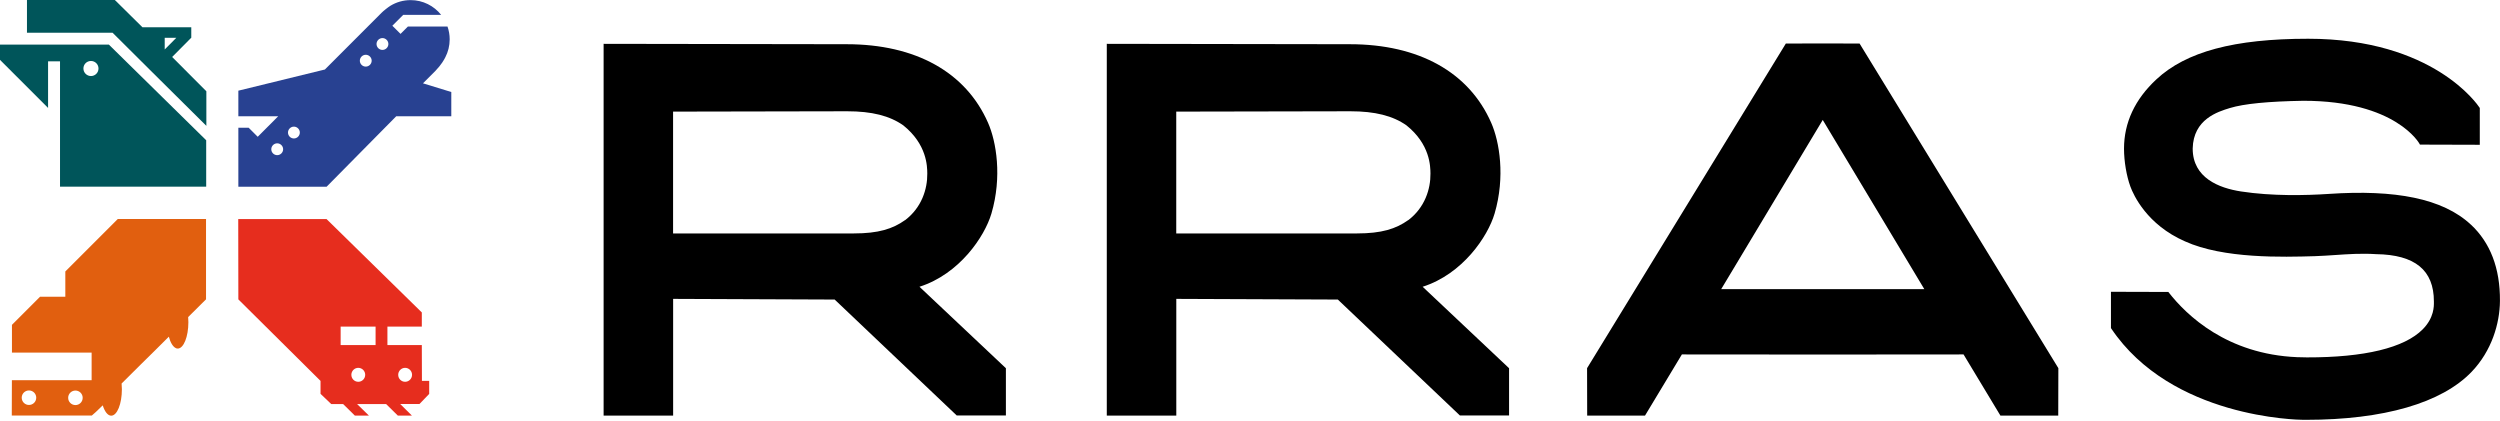 <svg width="285" height="48" viewBox="0 0 285 48" fill="none" xmlns="http://www.w3.org/2000/svg">
<g clip-path="url(#clip0_160_23)">
<path d="M281.677 25.607C278.469 22.608 273.021 21.596 265.478 22.106C262.881 22.278 259.037 22.373 255.473 21.826C252.958 21.437 249.967 20.279 249.967 16.937C250.037 13.583 252.837 12.736 254.206 12.316C255.816 11.826 258.553 11.559 262.582 11.489C273.142 11.489 275.809 16.364 275.834 16.409L275.872 16.485L282.696 16.505V12.31L282.67 12.272C282.46 11.954 277.394 4.417 263.13 4.417C254.715 4.417 249.216 5.888 245.83 9.045C243.379 11.323 242.138 13.984 242.138 16.95C242.138 18.382 242.424 20.075 242.863 21.265C243.226 22.252 244.754 25.613 249.076 27.51C253.474 29.508 260.253 29.311 263.893 29.203C264.657 29.177 265.434 29.126 266.185 29.075C267.668 28.974 269.196 28.865 270.882 28.974C275.312 29.037 277.464 30.8 277.464 34.365V34.447C277.47 34.887 277.496 36.223 276.191 37.541C274.097 39.66 269.539 40.755 262.983 40.742C262.811 40.742 262.64 40.736 262.474 40.73C262.27 40.73 262.073 40.73 261.876 40.717C253.888 40.386 249.273 35.95 247.236 33.34L247.192 33.283L240.648 33.264V37.401L240.674 37.439C247.535 47.661 261.971 47.852 262.576 47.859C262.684 47.859 262.799 47.859 262.907 47.859C271.716 47.859 278.355 45.949 281.773 42.378C284.045 40.004 284.974 36.904 284.994 34.301C285.019 30.565 283.886 27.656 281.671 25.594L281.677 25.607Z" fill="black"/>
<path d="M114.666 41.971L104.819 32.691C109.37 31.239 112.247 26.981 113.024 24.34C114.252 20.158 113.584 16.148 112.636 13.997C110.102 8.224 104.38 5.041 96.519 5.041L68.812 4.997V47.375H76.737V34.072L95.151 34.148L109.065 47.362H114.672V41.971H114.666ZM103.184 25.097H103.171C101.777 26.09 100.147 26.612 97.328 26.612H76.731V12.724L96.583 12.685C99.384 12.685 101.414 13.195 102.974 14.29C105.679 16.46 105.704 18.968 105.711 19.789C105.73 21.552 105.074 23.659 103.184 25.097Z" fill="black"/>
<path d="M172.027 41.971L162.181 32.691C166.732 31.239 169.609 26.981 170.385 24.34C171.614 20.158 170.945 16.148 169.997 13.997C167.464 8.224 161.742 5.041 153.881 5.041L126.174 4.997V47.375H134.098V34.072L152.512 34.148L166.426 47.362H172.034V41.971H172.027ZM160.545 25.097H160.532C159.138 26.09 157.509 26.612 154.689 26.612H134.092V12.724L153.944 12.685C156.745 12.685 158.775 13.195 160.335 14.29C163.04 16.46 163.065 18.968 163.072 19.789C163.091 21.552 162.435 23.659 160.545 25.097Z" fill="black"/>
<path d="M212 4.965L207.85 4.952H207.793H207.735L203.585 4.965L180.926 41.971L180.939 47.375H187.533L191.734 40.405L207.735 40.418H207.843L223.845 40.405L228.046 47.375H234.64L234.653 41.971L211.993 4.965H212ZM207.793 32.964H196.215L207.793 13.672L219.37 32.958H207.793V32.964Z" fill="black"/>
<path d="M48.1 43.428L48.087 39.336H44.166V37.235H48.087V35.619L37.222 24.97H27.159L27.172 34.129L36.541 43.422V44.899L37.763 46.064H39.119L40.456 47.381H42.06L40.71 46.064H43.988H44.02L45.35 47.375H46.954L45.624 46.057H47.82L48.928 44.905V43.422H48.1V43.428ZM40.844 43.524C40.405 43.524 40.055 43.168 40.055 42.728C40.055 42.289 40.411 41.933 40.844 41.933C41.277 41.933 41.633 42.289 41.633 42.728C41.633 43.168 41.277 43.524 40.844 43.524ZM42.817 39.336H38.833V37.235H42.817V39.336ZM46.184 43.524C45.745 43.524 45.395 43.168 45.395 42.728C45.395 42.289 45.751 41.933 46.184 41.933C46.617 41.933 46.974 42.289 46.974 42.728C46.974 43.168 46.617 43.524 46.184 43.524Z" fill="#E62D1E"/>
<path d="M23.506 24.964H13.43L7.447 30.947V33.83H4.563L1.362 37.032V40.195H10.445V43.346H1.355L1.343 47.368H10.47C10.623 47.26 11.126 46.789 11.711 46.21C11.711 46.21 11.711 46.21 11.711 46.204C11.934 46.923 12.284 47.388 12.679 47.388C13.354 47.388 13.895 46.038 13.895 44.377C13.895 44.154 13.882 43.931 13.863 43.721C14.461 43.11 17.726 39.896 17.726 39.896L19.248 38.381C19.426 39.056 19.719 39.539 20.05 39.686C20.069 39.692 20.094 39.705 20.113 39.711C20.126 39.711 20.139 39.718 20.151 39.724C20.158 39.724 20.171 39.724 20.177 39.724C20.202 39.724 20.234 39.737 20.26 39.737C20.934 39.737 21.475 38.387 21.475 36.726C21.475 36.529 21.469 36.338 21.45 36.147L23.487 34.123V24.983L23.506 24.964ZM3.303 46.166C2.845 46.166 2.476 45.796 2.476 45.338C2.476 44.88 2.845 44.511 3.303 44.511C3.761 44.511 4.131 44.88 4.131 45.338C4.131 45.796 3.761 46.166 3.303 46.166ZM8.599 46.178C8.141 46.178 7.771 45.809 7.771 45.351C7.771 44.892 8.141 44.523 8.599 44.523C9.057 44.523 9.426 44.892 9.426 45.351C9.426 45.809 9.057 46.178 8.599 46.178Z" fill="#E15F0F"/>
<path d="M19.623 6.499L21.794 4.309H21.806V3.112H16.243L13.093 0H3.074V3.73H12.832C12.832 3.73 20.374 11.241 23.525 14.347V10.407L19.63 6.499H19.623ZM18.777 4.309H20.101L18.777 5.639V4.309Z" fill="#00555A"/>
<path d="M0 5.086V6.823L5.48 12.304V6.995H6.842V21.278H23.506V15.989L12.412 5.086H0ZM10.369 8.669C9.898 8.669 9.509 8.287 9.509 7.81C9.509 7.332 9.891 6.951 10.369 6.951C10.846 6.951 11.228 7.332 11.228 7.81C11.228 8.287 10.846 8.669 10.369 8.669Z" fill="#00555A"/>
<path d="M48.221 9.497L49.634 8.084C50.347 7.339 50.621 6.811 50.767 6.53C51.085 5.919 51.264 5.219 51.264 4.481C51.264 3.972 51.174 3.482 51.015 3.023H46.502L45.662 3.864L44.727 2.934L45.968 1.693H50.29C49.475 0.668 48.215 0.013 46.808 0.013C45.968 0.013 45.178 0.248 44.51 0.656C44.275 0.796 43.683 1.26 43.485 1.47L37.038 7.924L27.172 10.337V13.252H31.716L29.381 15.594L28.349 14.563H27.172V21.291H37.229L45.172 13.252H51.448V10.489L48.234 9.503L48.221 9.497ZM31.602 17.688C31.226 17.688 30.927 17.383 30.927 17.014C30.927 16.645 31.233 16.339 31.602 16.339C31.971 16.339 32.277 16.645 32.277 17.014C32.277 17.383 31.971 17.688 31.602 17.688ZM33.505 15.785C33.13 15.785 32.83 15.48 32.83 15.111C32.83 14.741 33.136 14.436 33.505 14.436C33.874 14.436 34.18 14.741 34.18 15.111C34.18 15.48 33.874 15.785 33.505 15.785ZM41.697 7.593C41.321 7.593 41.022 7.288 41.022 6.919C41.022 6.55 41.328 6.244 41.697 6.244C42.066 6.244 42.371 6.55 42.371 6.919C42.371 7.288 42.066 7.593 41.697 7.593ZM43.6 5.69C43.224 5.69 42.925 5.385 42.925 5.016C42.925 4.646 43.231 4.341 43.6 4.341C43.969 4.341 44.275 4.646 44.275 5.016C44.275 5.385 43.969 5.69 43.6 5.69Z" fill="#284191"/>
</g>
<defs>
<clipPath id="clip0_160_23">
<rect width="285" height="47.871" fill="white"/>
</clipPath>
</defs>
</svg>
